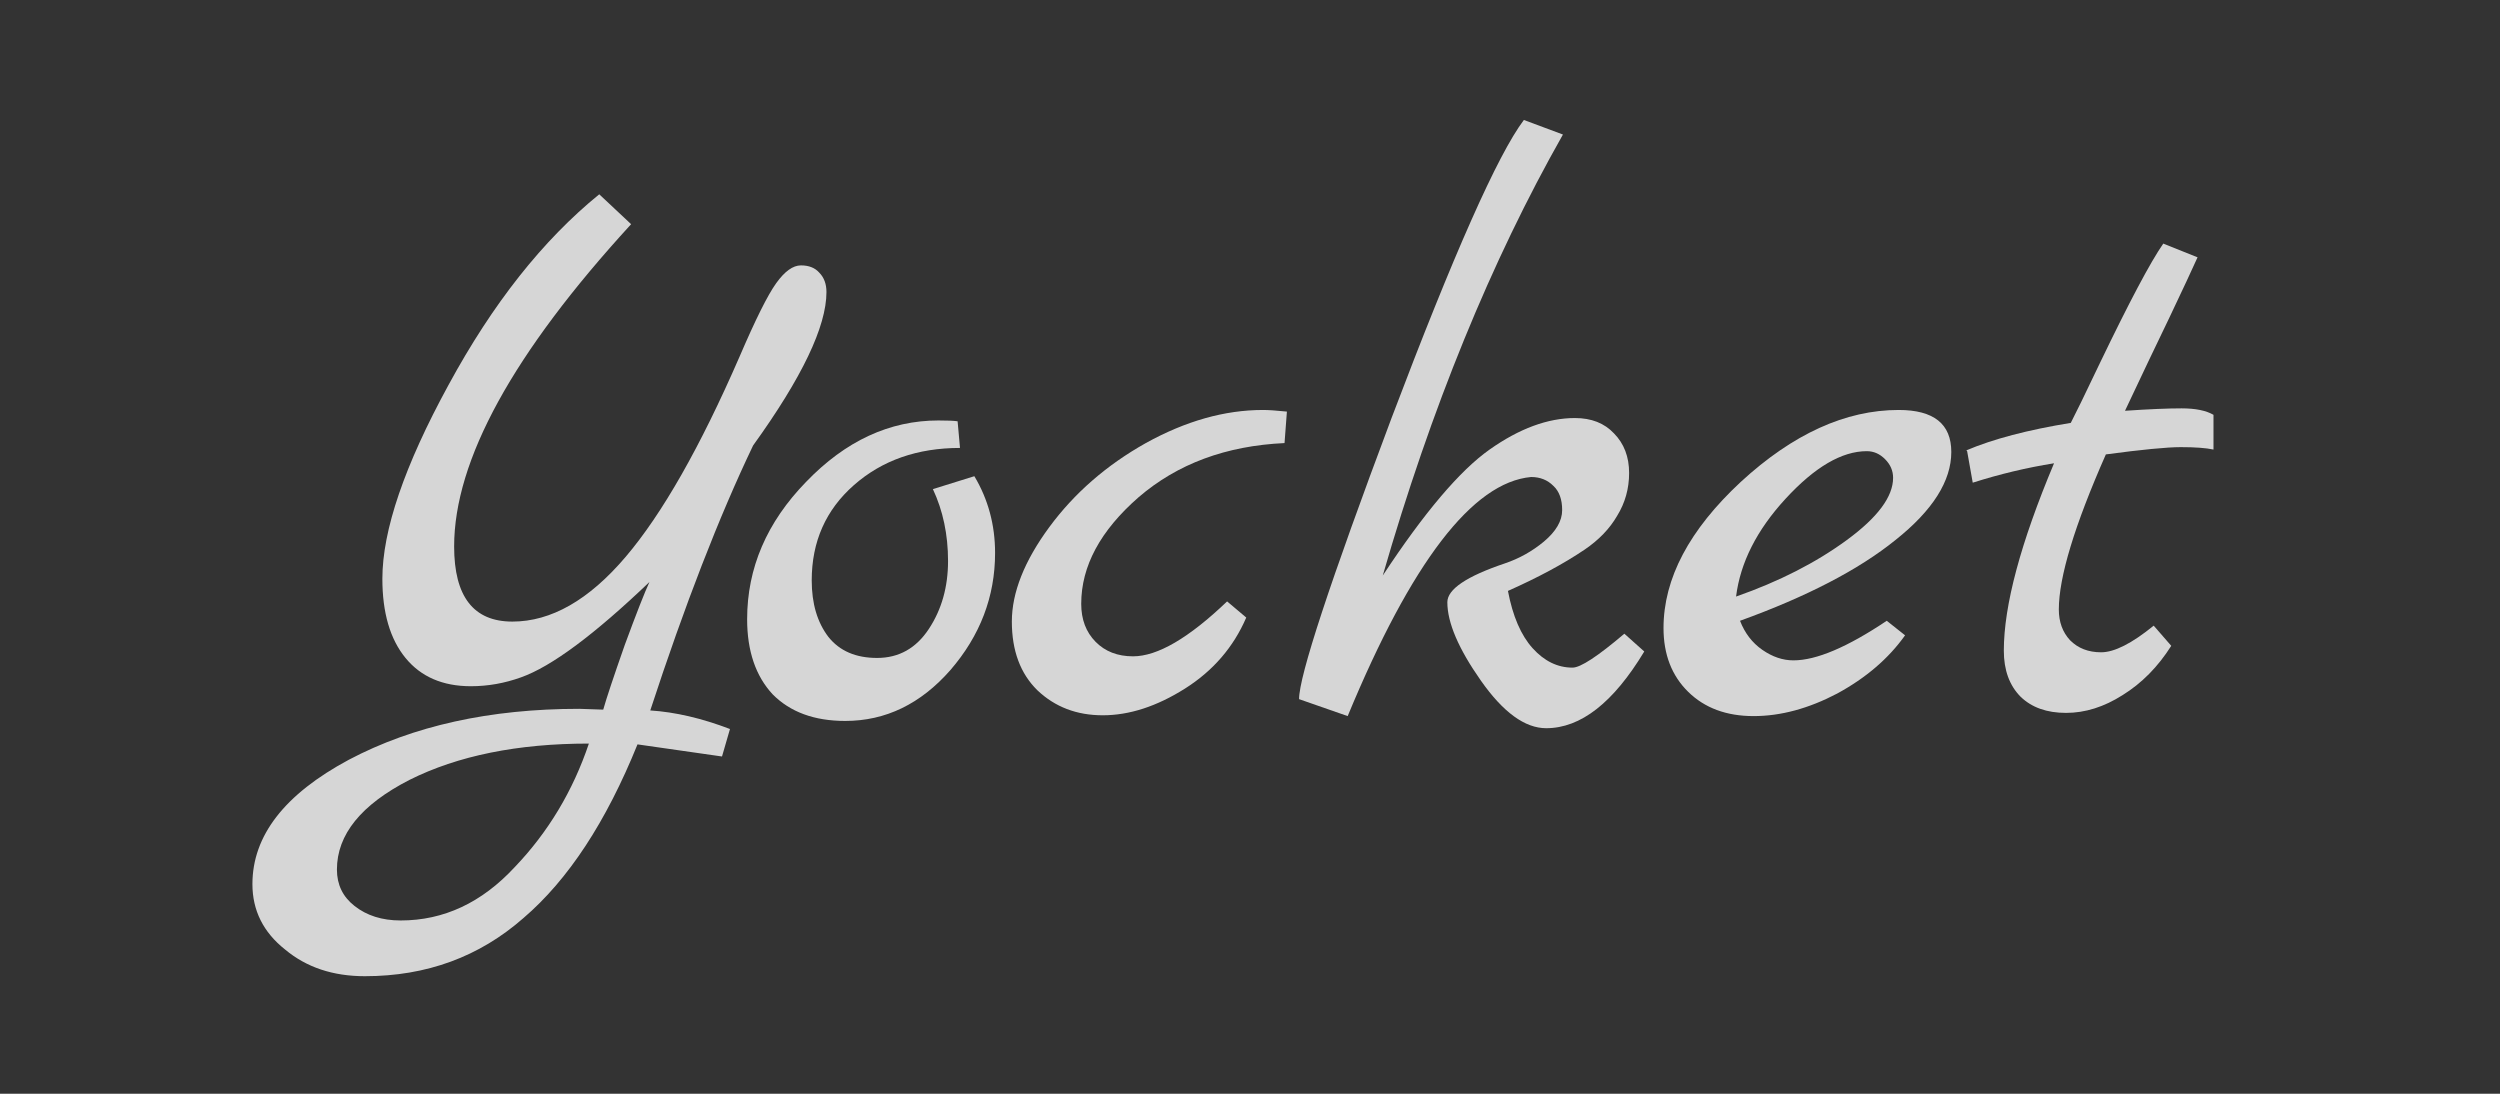 <svg width="96" height="42" viewBox="0 0 96 42" fill="none" xmlns="http://www.w3.org/2000/svg">
<rect x="0" y="0" width="96" height="42" fill="#333333" stroke="none"/>
<g opacity="0.8">
<path d="M22.245 27.219L23.164 27.25C23.286 26.816 23.562 25.989 23.99 24.769C24.439 23.549 24.756 22.742 24.939 22.349C22.817 24.376 21.174 25.596 20.01 26.009C19.378 26.237 18.735 26.351 18.082 26.351C17 26.351 16.163 25.989 15.571 25.265C14.979 24.541 14.683 23.528 14.683 22.225C14.683 20.364 15.53 17.883 17.224 14.781C18.918 11.659 20.847 9.219 23.011 7.461L24.235 8.609C19.704 13.551 17.439 17.676 17.439 20.985C17.439 22.908 18.184 23.869 19.674 23.869C21.163 23.869 22.613 23.042 24.021 21.388C25.429 19.733 26.888 17.169 28.399 13.695C29.011 12.269 29.48 11.328 29.807 10.873C30.134 10.418 30.45 10.191 30.756 10.191C31.062 10.191 31.297 10.284 31.46 10.47C31.644 10.656 31.736 10.904 31.736 11.214C31.736 12.537 30.797 14.502 28.919 17.107C27.613 19.837 26.297 23.228 24.97 27.281C25.929 27.343 26.95 27.581 28.031 27.994L27.725 29.049L24.48 28.584C23.276 31.561 21.817 33.784 20.102 35.252C18.408 36.741 16.377 37.486 14.01 37.486C12.785 37.486 11.765 37.145 10.948 36.462C10.112 35.8 9.693 34.963 9.693 33.95C9.693 32.089 10.928 30.497 13.398 29.173C15.867 27.87 18.816 27.219 22.245 27.219ZM15.387 35.346C17.041 35.346 18.5 34.663 19.765 33.298C21.051 31.954 22 30.372 22.613 28.553C19.878 28.553 17.582 29.018 15.724 29.948C13.867 30.9 12.938 32.047 12.938 33.391C12.938 33.97 13.163 34.436 13.612 34.787C14.081 35.159 14.673 35.346 15.387 35.346Z" fill="white" style="fill:white;fill-opacity:1;"/>
<path d="M37.415 18.286C37.946 19.175 38.211 20.157 38.211 21.233C38.211 22.908 37.639 24.407 36.496 25.73C35.353 27.033 34.007 27.684 32.455 27.684C31.272 27.684 30.343 27.343 29.669 26.661C29.016 25.958 28.69 24.996 28.69 23.776C28.69 21.812 29.445 20.054 30.955 18.503C32.466 16.932 34.16 16.146 36.037 16.146C36.384 16.146 36.629 16.156 36.772 16.177L36.864 17.201C35.231 17.201 33.874 17.676 32.792 18.627C31.71 19.579 31.17 20.799 31.17 22.287C31.17 23.177 31.384 23.9 31.812 24.459C32.241 24.996 32.864 25.265 33.68 25.265C34.517 25.265 35.18 24.893 35.67 24.148C36.16 23.404 36.405 22.536 36.405 21.543C36.405 20.53 36.211 19.61 35.823 18.782L37.415 18.286Z" fill="white" style="fill:white;fill-opacity:1;"/>
<path d="M47.121 23.094L47.856 23.714C47.366 24.851 46.581 25.761 45.499 26.444C44.417 27.126 43.366 27.467 42.346 27.467C41.345 27.467 40.509 27.147 39.835 26.506C39.182 25.865 38.855 24.986 38.855 23.869C38.855 22.753 39.335 21.543 40.294 20.24C41.254 18.938 42.488 17.862 43.999 17.014C45.529 16.167 47.029 15.743 48.499 15.743C48.703 15.743 49.009 15.763 49.417 15.805L49.326 17.014C47.081 17.118 45.213 17.811 43.723 19.093C42.254 20.375 41.519 21.739 41.519 23.187C41.519 23.787 41.703 24.272 42.07 24.645C42.437 25.017 42.917 25.203 43.509 25.203C44.448 25.203 45.652 24.5 47.121 23.094Z" fill="white" style="fill:white;fill-opacity:1;"/>
<path d="M62.375 24.334L63.14 25.017C61.956 26.981 60.701 27.963 59.374 27.963C58.558 27.963 57.721 27.354 56.864 26.133C56.007 24.913 55.578 23.91 55.578 23.125C55.578 22.628 56.313 22.132 57.782 21.636C58.334 21.45 58.834 21.171 59.283 20.799C59.752 20.406 59.987 20.002 59.987 19.589C59.987 19.175 59.874 18.865 59.65 18.658C59.425 18.431 59.14 18.317 58.793 18.317C56.548 18.524 54.2 21.584 51.751 27.498L49.884 26.847C49.884 25.958 51.068 22.36 53.435 16.053C55.823 9.746 57.517 5.931 58.517 4.607L60.017 5.166C57.262 10.025 54.956 15.67 53.098 22.101C54.69 19.682 56.058 18.069 57.201 17.262C58.344 16.456 59.436 16.053 60.477 16.053C61.109 16.053 61.609 16.249 61.977 16.642C62.364 17.035 62.558 17.542 62.558 18.162C62.558 18.762 62.405 19.31 62.099 19.806C61.813 20.302 61.395 20.736 60.844 21.109C60.048 21.646 59.068 22.174 57.905 22.691C58.089 23.662 58.405 24.396 58.854 24.893C59.303 25.389 59.813 25.637 60.385 25.637C60.691 25.637 61.354 25.203 62.375 24.334Z" fill="white" style="fill:white;fill-opacity:1;"/>
<path d="M72.451 23.838L73.155 24.396C72.522 25.286 71.655 26.03 70.552 26.63C69.45 27.209 68.379 27.498 67.338 27.498C66.297 27.498 65.46 27.188 64.828 26.568C64.195 25.947 63.879 25.131 63.879 24.117C63.879 22.215 64.868 20.344 66.848 18.503C68.848 16.663 70.869 15.743 72.91 15.743C74.257 15.743 74.93 16.28 74.93 17.355C74.93 18.472 74.216 19.599 72.787 20.736C71.379 21.874 69.389 22.908 66.817 23.838C67.001 24.314 67.287 24.686 67.675 24.955C68.062 25.224 68.46 25.358 68.869 25.358C69.746 25.358 70.94 24.851 72.451 23.838ZM66.665 22.908C68.318 22.329 69.736 21.605 70.92 20.736C72.104 19.868 72.695 19.072 72.695 18.348C72.695 18.079 72.594 17.841 72.389 17.635C72.185 17.428 71.951 17.325 71.685 17.325C70.726 17.325 69.685 17.934 68.563 19.155C67.46 20.354 66.828 21.605 66.665 22.908Z" fill="white" style="fill:white;fill-opacity:1;"/>
<path d="M82.702 24.025L83.376 24.8C82.865 25.607 82.243 26.237 81.508 26.692C80.794 27.147 80.069 27.375 79.335 27.375C78.6 27.375 78.018 27.168 77.59 26.754C77.161 26.32 76.947 25.731 76.947 24.986C76.947 23.249 77.59 20.851 78.875 17.79C77.834 17.956 76.793 18.204 75.753 18.535L75.538 17.325L75.508 17.294C76.528 16.86 77.865 16.508 79.518 16.239C79.681 15.929 80.049 15.174 80.62 13.975C81.763 11.597 82.58 10.057 83.07 9.354L84.386 9.881C84.182 10.336 83.825 11.101 83.314 12.176C82.804 13.231 82.233 14.43 81.6 15.774C82.518 15.712 83.243 15.681 83.774 15.681C84.304 15.681 84.713 15.764 84.998 15.929V17.263C84.713 17.201 84.294 17.17 83.743 17.17C83.212 17.17 82.253 17.263 80.865 17.449C79.661 20.178 79.059 22.164 79.059 23.404C79.059 23.88 79.202 24.273 79.488 24.583C79.794 24.893 80.192 25.048 80.682 25.048C81.192 25.048 81.865 24.707 82.702 24.025Z" fill="white" style="fill:white;fill-opacity:1;"/>
</g>
</svg>
